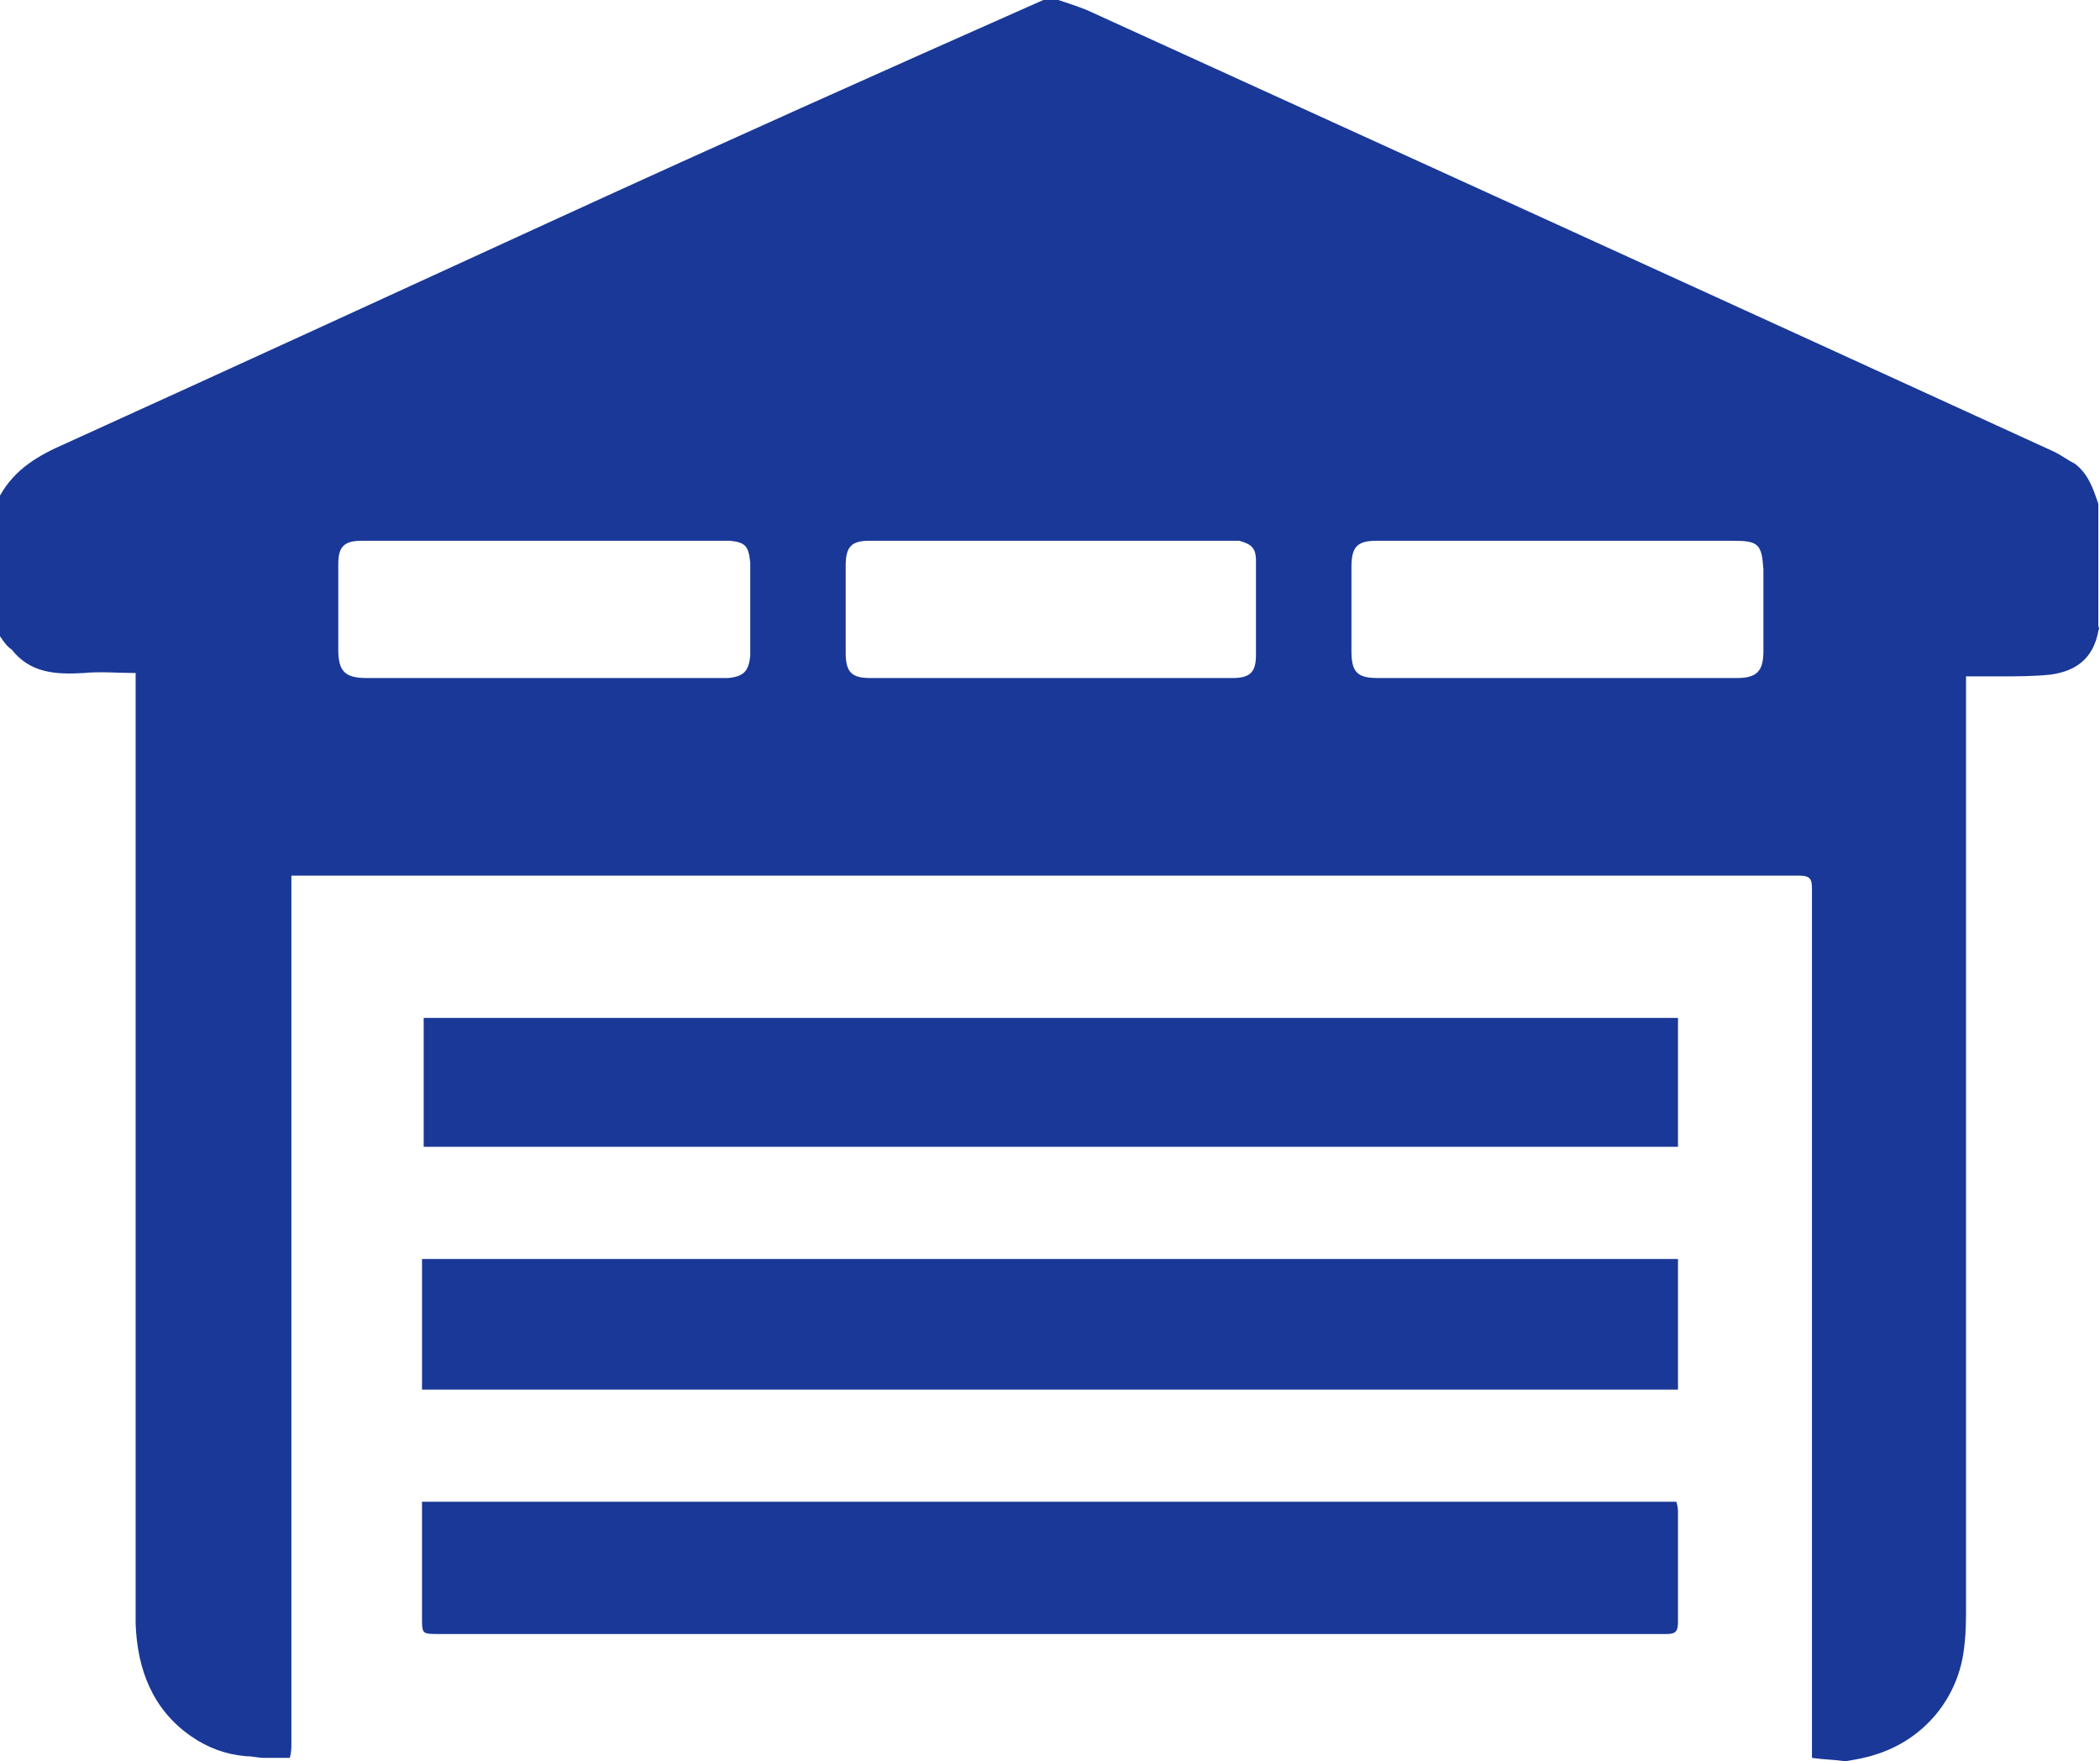 <?xml version="1.0" encoding="utf-8"?>
<!-- Generator: Adobe Illustrator 26.0.1, SVG Export Plug-In . SVG Version: 6.00 Build 0)  -->
<svg version="1.1" id="Слой_1" xmlns="http://www.w3.org/2000/svg" xmlns:xlink="http://www.w3.org/1999/xlink" x="0px" y="0px"
	 viewBox="0 0 125.4 105.2" style="enable-background:new 0 0 125.4 105.2;" xml:space="preserve">
<style type="text/css">
	.st0{fill-rule:evenodd;clip-rule:evenodd;fill:#193897;}
</style>
<path class="st0" d="M125.3,37.7c-0.3,1.6-1.3,2.4-2.9,2.6c-1,0.1-2,0.1-2.9,0.1c-0.7,0-1.4,0-2.1,0c0,0.4,0,0.6,0,0.9
	c0,18.2,0,36.4,0,54.6c0,0.8,0,1.6-0.1,2.4c-0.3,3.1-2.4,5.6-5.3,6.5c-0.6,0.2-1.2,0.3-1.8,0.4c-0.7-0.1-1.3-0.1-2-0.2
	c0-0.3,0-0.6,0-1c0-15.5,0-35.3,0-50.9c0-0.6-0.1-0.8-0.8-0.8c-27.8,0-61.4,0-89.2,0c-0.2,0-0.5,0-0.8,0c0,0.4,0,0.7,0,0.9
	c0,15.5,0,35.4,0,50.9c0,0.3,0,0.6-0.1,0.9c-1.5,0,0,0-1.5,0c-0.4,0-0.7-0.1-1.1-0.1c-1.2-0.1-2.3-0.5-3.3-1.2
	c-2.3-1.6-3.2-4-3.3-6.7c0-18.6,0-37.2,0-55.8c0-0.3,0-0.6,0-1c-1.1,0-2.1-0.1-3.1,0c-1.7,0.1-3.2,0-4.3-1.4C0.4,38.6,0.2,38.3,0,38
	c0-2.8,0-5.6,0-8.4c0.9-1.6,2.3-2.4,3.9-3.1c9.9-4.5,19.7-9,29.5-13.5c9.6-4.4,19.2-8.7,28.9-13c0.3,0,0.6,0,0.9,0
	c0.6,0.2,1.2,0.4,1.7,0.6c19.3,8.8,38.6,17.6,57.8,26.4c0.4,0.2,0.8,0.5,1.2,0.7c0.8,0.6,1.1,1.5,1.4,2.4c0,2.4,0,4.9,0,7.3
	C125.4,37.6,125.3,37.6,125.3,37.7L125.3,37.7z M43.6,32.3c-0.2,0-0.5,0-0.7,0c-4.6,0-13.4,0-18,0c-1.1,0-2.2,0-3.3,0
	c-1.1,0-1.4,0.4-1.4,1.4c0,1.7,0,3.4,0,5.1c0,1.3,0.4,1.7,1.7,1.7c2.8,0,5.7,0,8.5,0c0,0,0,0,0,0c2.5,0,9.3,0,11.8,0
	c0.4,0,0.9,0,1.3,0c0.9-0.1,1.2-0.4,1.3-1.3c0-1.9,0-3.7,0-5.6C44.7,32.6,44.5,32.4,43.6,32.3L43.6,32.3z M75,33.5
	c0-0.8-0.3-1-1-1.2c-0.3,0-0.6,0-0.8,0c-4.6,0-11.4,0-16,0c-1.1,0-4.3,0-5.3,0c-1.1,0-1.4,0.4-1.4,1.5c0,1.7,0,3.5,0,5.2
	c0,1.2,0.4,1.5,1.5,1.5c2.9,0,7.9,0,10.7,0c0,0,0,0,0,0c1.9,0,6,0,8,0c1,0,2,0,2.9,0c1.1,0,1.4-0.4,1.4-1.4C75,37.2,75,35.3,75,33.5
	L75,33.5z M103.5,32.3c-0.2,0-0.4,0-0.6,0c-3.7,0-7.3,0-11,0c-1.8,0-7.9,0-9.7,0c-1.2,0-1.5,0.4-1.5,1.6c0,1.7,0,3.3,0,5
	c0,1.3,0.4,1.6,1.6,1.6c2.8,0,9.9,0,12.7,0c0,0,0,0,0,0c1.2,0,2.4,0,3.6,0c1.7,0,3.4,0,5.1,0c1.2,0,1.6-0.4,1.6-1.6
	c0-1.6,0-3.3,0-4.9C105.2,32.5,105,32.3,103.5,32.3L103.5,32.3z M110,105.2C110,105.2,110.1,105.2,110,105.2
	C110.1,105.2,110.1,105.2,110,105.2C110.1,105.2,110.1,105.2,110,105.2L110,105.2z M100.2,60.8c0,2.6,0,5.1,0,7.7
	c-25,0-49.9,0-74.9,0c0-2.5,0-5.1,0-7.7C50.2,60.8,75.2,60.8,100.2,60.8L100.2,60.8z M100.2,83c-25,0-49.9,0-75,0c0-2.6,0-5.2,0-7.8
	c25,0,50,0,75,0C100.2,77.8,100.2,80.4,100.2,83L100.2,83z M100.2,90.4c0,2.2,0,4.3,0,6.5c0,0.6-0.2,0.7-0.7,0.7c-6,0-12,0-18,0
	c-18.4,0-36.9,0-55.3,0c-1,0-1,0-1-1c0-2,0-4.1,0-6.1c0-0.2,0-0.5,0-0.8c25,0,50,0,74.9,0C100.2,90,100.2,90.2,100.2,90.4
	L100.2,90.4z"/>
</svg>
